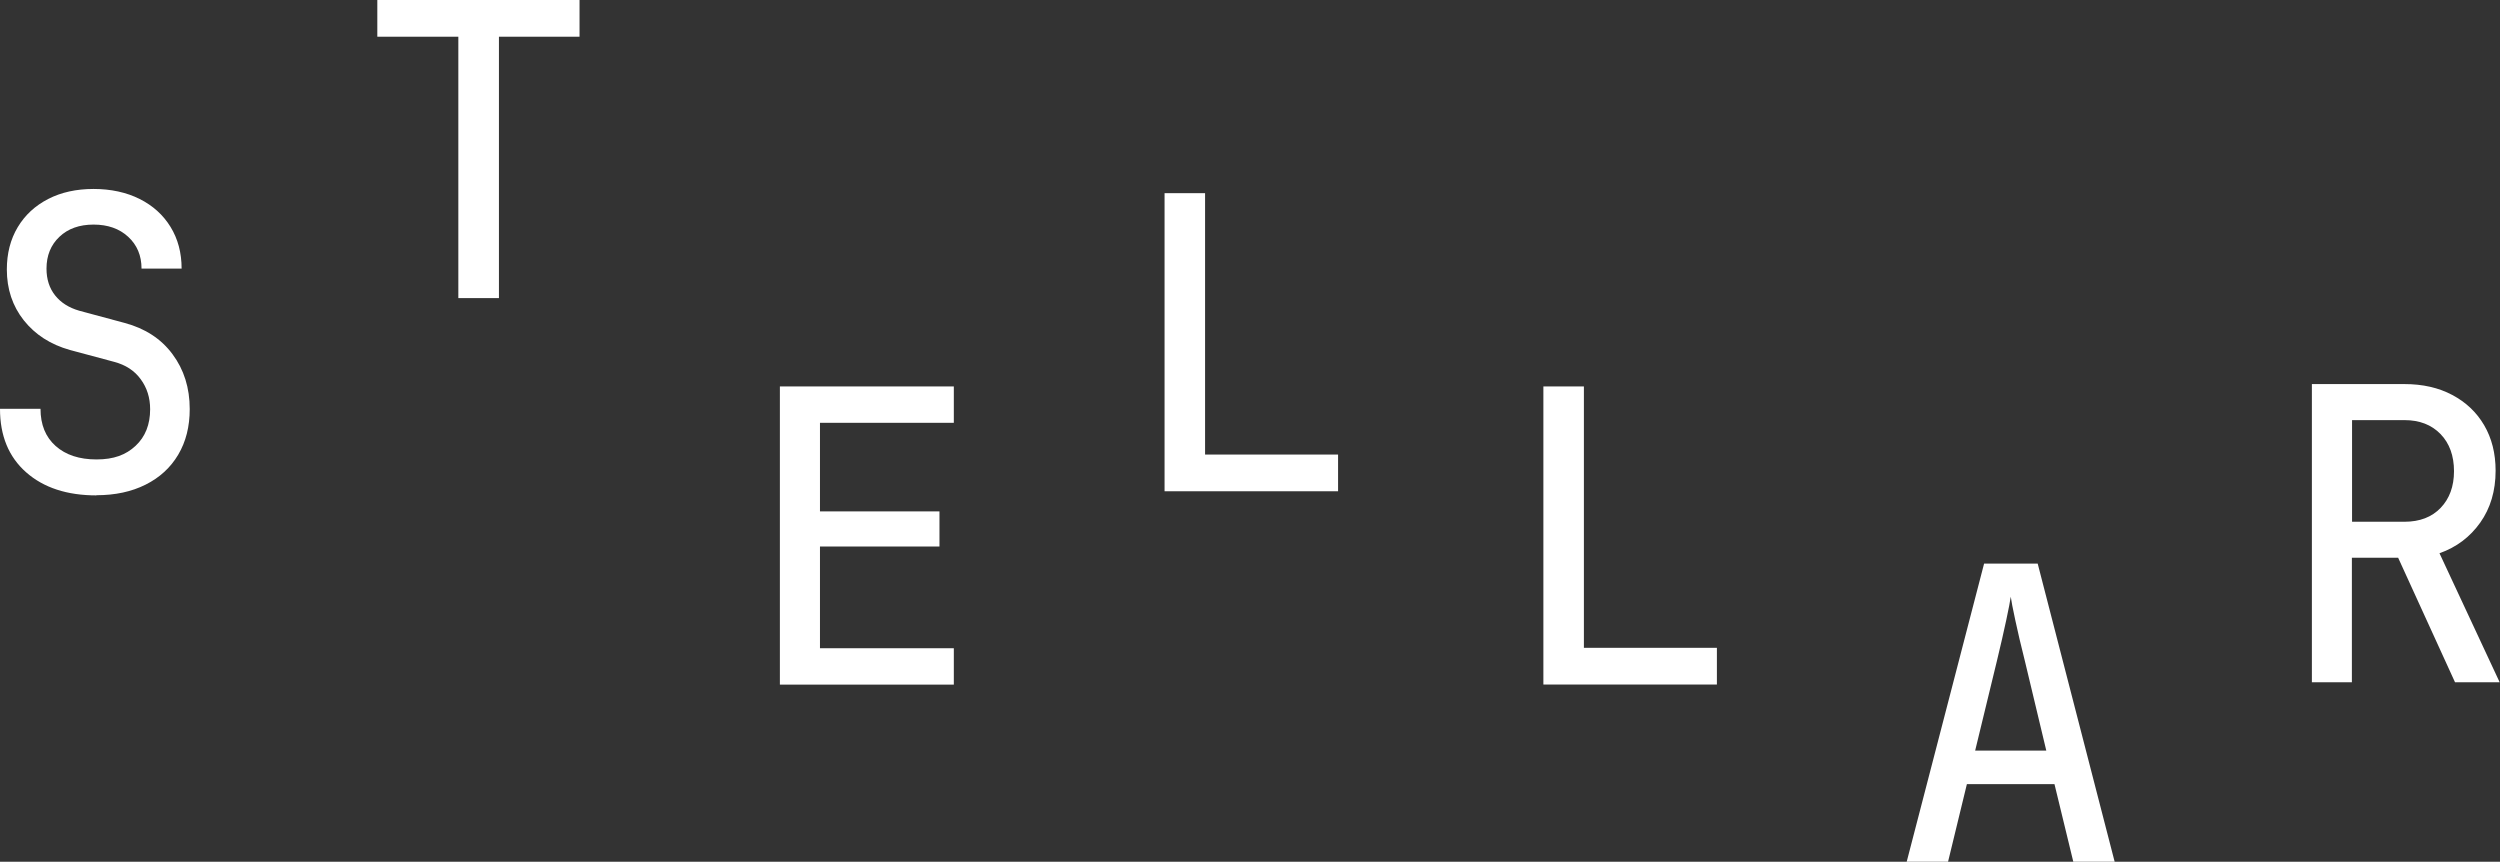 <svg width="235" height="81" viewBox="0 0 235 81" fill="none" xmlns="http://www.w3.org/2000/svg">
<rect x="0" y="0" width="235" height="81" fill="#333333" stroke="none"/>
<path d="M9.075 46.567C6.307 46.567 4.101 45.847 2.459 44.398C0.817 42.95 0 40.963 0 38.43H3.808C3.808 39.918 4.284 41.082 5.228 41.921C6.18 42.768 7.457 43.187 9.075 43.187C10.694 43.187 11.836 42.76 12.748 41.905C13.661 41.05 14.113 39.902 14.113 38.47C14.113 37.393 13.819 36.451 13.224 35.644C12.637 34.836 11.804 34.298 10.726 34.013L6.569 32.897C4.744 32.383 3.308 31.456 2.237 30.111C1.174 28.765 0.643 27.174 0.643 25.33C0.643 23.818 0.984 22.496 1.666 21.356C2.348 20.216 3.3 19.338 4.53 18.704C5.759 18.071 7.187 17.762 8.798 17.762C10.408 17.762 11.884 18.079 13.129 18.704C14.375 19.33 15.342 20.208 16.033 21.332C16.723 22.456 17.072 23.762 17.072 25.251H13.304C13.304 24.024 12.883 23.026 12.05 22.259C11.217 21.491 10.13 21.111 8.798 21.111C7.465 21.111 6.394 21.491 5.585 22.259C4.776 23.026 4.371 24.024 4.371 25.251C4.371 26.248 4.641 27.087 5.18 27.768C5.72 28.449 6.473 28.924 7.449 29.208L11.717 30.356C13.637 30.871 15.144 31.844 16.215 33.293C17.294 34.741 17.834 36.459 17.834 38.454C17.834 40.092 17.477 41.517 16.755 42.736C16.033 43.955 15.017 44.889 13.692 45.554C12.368 46.219 10.829 46.551 9.06 46.551L9.075 46.567Z" fill="white"/>
<path d="M43.084 28.021V3.451H35.468V0H54.476V3.451H46.9V28.021H43.092H43.084Z" fill="white"/>
<path d="M73.309 64.346V36.325H89.659V39.744H77.077V48.071H88.31V51.372H77.077V60.934H89.659V64.354H73.309V64.346Z" fill="white"/>
<path d="M109.469 46.179V18.158H113.277V42.728H125.779V46.179H109.469Z" fill="white"/>
<path d="M145.078 64.346V36.325H148.886V60.895H161.388V64.346H145.078Z" fill="white"/>
<path d="M179.23 81L186.505 52.979H191.543L198.777 81H194.89L193.121 73.71H184.887L183.118 81H179.23ZM185.656 70.559H192.352L190.353 62.193C189.964 60.657 189.662 59.351 189.432 58.274C189.202 57.198 189.059 56.47 189.012 56.09C188.956 56.478 188.822 57.206 188.591 58.274C188.361 59.351 188.068 60.641 187.703 62.153L185.664 70.559H185.656Z" fill="white"/>
<path d="M217.317 64.124V36.103H226.011C227.733 36.103 229.232 36.443 230.509 37.124C231.794 37.805 232.794 38.747 233.508 39.966C234.222 41.185 234.587 42.609 234.587 44.248C234.587 46.14 234.103 47.77 233.143 49.124C232.183 50.478 230.906 51.443 229.311 52.005L234.968 64.132H230.771L225.424 52.425H221.077V64.132H217.309L217.317 64.124ZM221.093 49.045H226.019C227.455 49.045 228.589 48.609 229.422 47.739C230.255 46.868 230.676 45.72 230.676 44.288C230.676 42.855 230.255 41.667 229.406 40.797C228.558 39.926 227.431 39.491 226.019 39.491H221.093V49.053V49.045Z" fill="white"/>
</svg>
